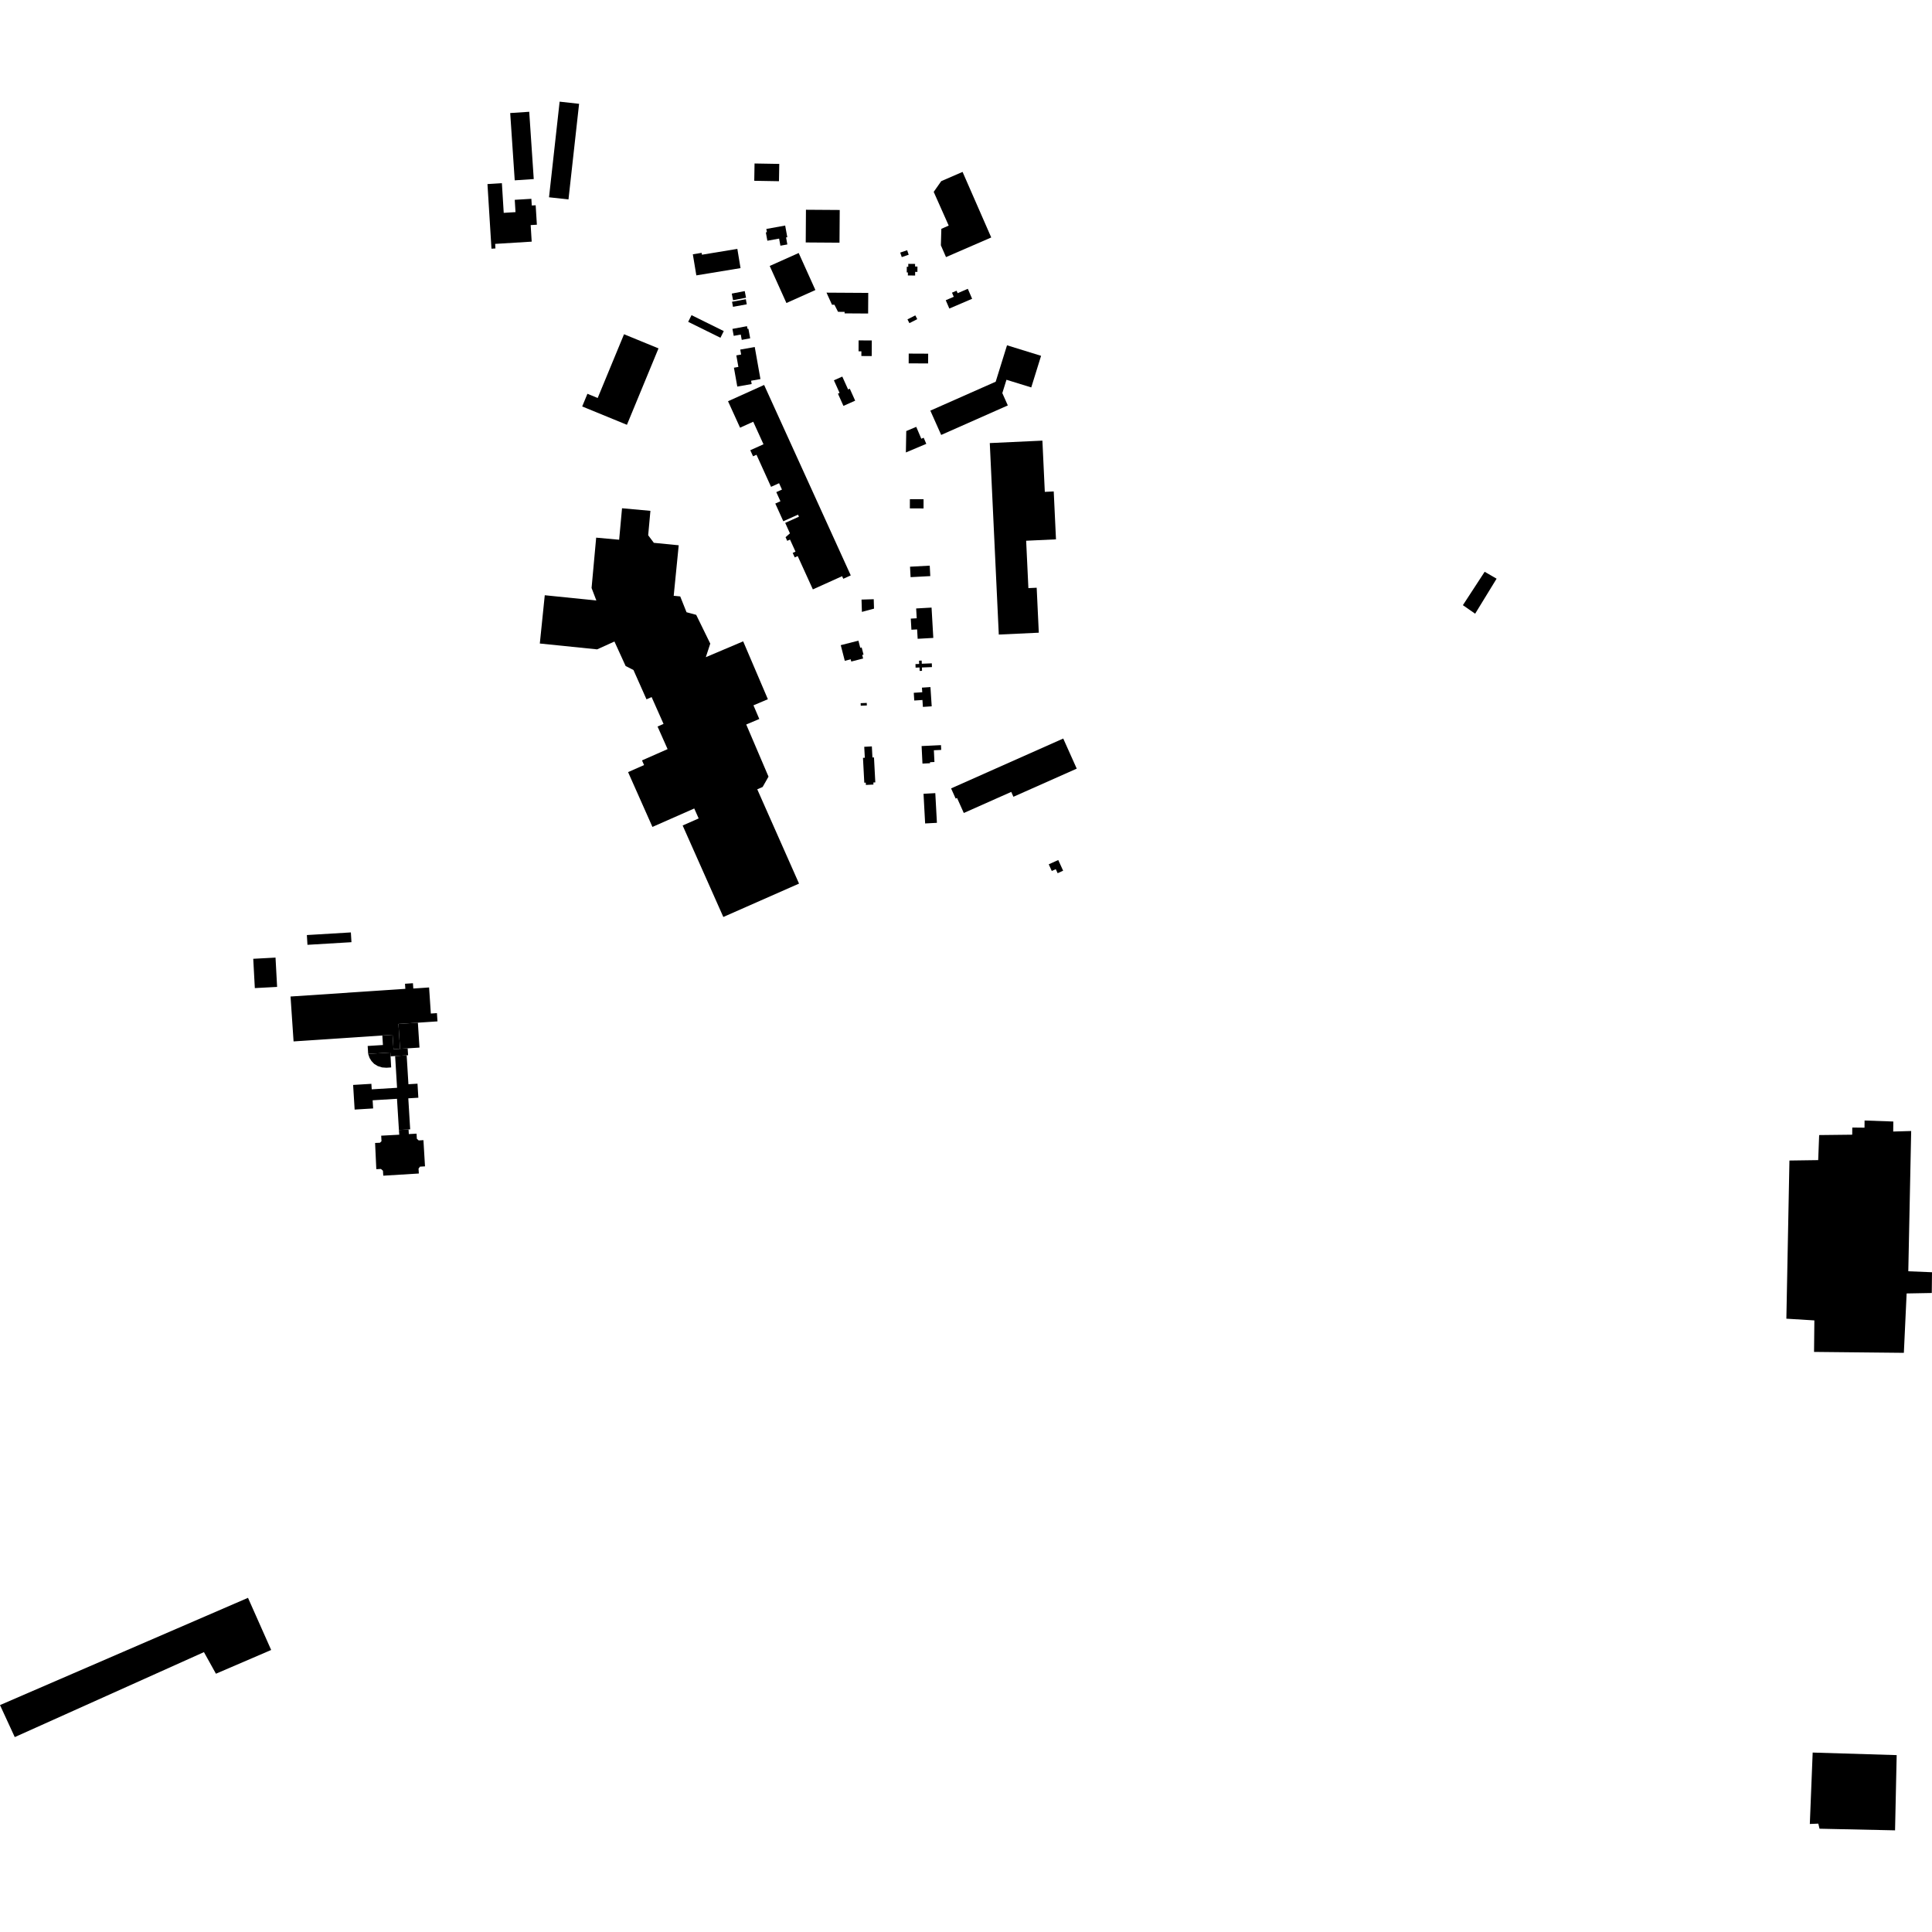 <?xml version="1.0" encoding="utf-8" standalone="no"?>
<!DOCTYPE svg PUBLIC "-//W3C//DTD SVG 1.1//EN"
  "http://www.w3.org/Graphics/SVG/1.1/DTD/svg11.dtd">
<!-- Created with matplotlib (https://matplotlib.org/) -->
<svg height="288pt" version="1.1" viewBox="0 0 288 288" width="288pt" xmlns="http://www.w3.org/2000/svg" xmlns:xlink="http://www.w3.org/1999/xlink">
 <defs>
  <style type="text/css">
*{stroke-linecap:butt;stroke-linejoin:round;}
  </style>
 </defs>
 <g id="figure_1">
  <g id="patch_1">
   <path d="M 0 288 
L 288 288 
L 288 0 
L 0 0 
z
" style="fill:none;opacity:0;"/>
  </g>
  <g id="axes_1">
   <g id="PatchCollection_1">
    <path clip-path="url(#pca674af4c3)" d="M 266.748 172.998 
L 271.034 172.937 
L 271.179 169.203 
L 276.107 169.147 
L 276.118 168.081 
L 277.939 168.1 
L 277.95 167.032 
L 282.233 167.183 
L 282.218 168.676 
L 284.896 168.598 
L 284.466 189.507 
L 288 189.651 
L 287.968 192.744 
L 284.218 192.813 
L 283.805 201.665 
L 270.417 201.527 
L 270.465 196.831 
L 266.29 196.575 
L 266.748 172.998 
"/>
    <path clip-path="url(#pca674af4c3)" d="M 92.725 75.765 
L 96.956 76.149 
L 96.623 79.789 
L 97.468 80.918 
L 101.175 81.283 
L 100.428 88.813 
L 101.4 88.908 
L 102.339 91.265 
L 103.781 91.654 
L 105.878 95.943 
L 105.215 97.964 
L 110.783 95.605 
L 114.467 104.231 
L 112.317 105.142 
L 113.186 107.177 
L 111.24 108.001 
L 114.56 115.773 
L 113.687 117.311 
L 112.883 117.66 
L 119.11 131.717 
L 107.824 136.693 
L 101.762 123.055 
L 104.149 122.003 
L 103.49 120.519 
L 97.258 123.268 
L 93.627 115.098 
L 96.01 114.046 
L 95.702 113.352 
L 99.517 111.669 
L 98.021 108.305 
L 98.913 107.912 
L 97.134 103.911 
L 96.372 104.247 
L 94.43 99.878 
L 93.258 99.278 
L 91.594 95.63 
L 89.012 96.799 
L 80.47 95.928 
L 81.208 88.731 
L 88.898 89.515 
L 88.185 87.649 
L 88.871 80.146 
L 92.296 80.457 
L 92.725 75.765 
"/>
    <path clip-path="url(#pca674af4c3)" d="M 93.023 49.826 
L 98.162 51.933 
L 93.455 63.325 
L 86.786 60.59 
L 87.567 58.701 
L 89.096 59.328 
L 93.023 49.826 
"/>
    <path clip-path="url(#pca674af4c3)" d="M 56.824 169.294 
L 56.869 170.119 
L 56.637 170.346 
L 55.914 170.379 
L 56.096 174.287 
L 56.79 174.254 
L 57.087 174.522 
L 57.134 175.258 
L 62.436 174.933 
L 62.391 174.207 
L 62.606 173.911 
L 63.355 173.867 
L 63.12 169.961 
L 62.418 170.002 
L 62.138 169.753 
L 62.097 168.992 
L 60.942 169.054 
L 60.905 168.363 
L 59.466 168.451 
L 59.516 169.148 
L 56.824 169.294 
"/>
    <path clip-path="url(#pca674af4c3)" d="M 59.466 168.451 
L 59.179 163.796 
L 55.548 164.018 
L 55.623 165.234 
L 52.865 165.402 
L 52.639 161.729 
L 55.361 161.564 
L 55.412 162.383 
L 59.189 162.156 
L 58.902 157.421 
L 60.622 157.317 
L 60.883 161.624 
L 62.236 161.543 
L 62.362 163.635 
L 60.865 163.724 
L 61.144 168.348 
L 60.905 168.363 
L 59.466 168.451 
"/>
    <path clip-path="url(#pca674af4c3)" d="M 62.293 152.449 
L 62.532 156.162 
L 60.767 156.274 
L 59.635 156.343 
L 59.396 152.634 
L 62.293 152.449 
"/>
    <path clip-path="url(#pca674af4c3)" d="M 58.185 156.898 
L 54.882 157.105 
L 55.087 157.701 
L 55.376 158.17 
L 55.773 158.588 
L 56.305 158.914 
L 56.96 159.12 
L 57.601 159.167 
L 58.311 159.121 
L 58.22 157.464 
L 58.185 156.898 
"/>
    <path clip-path="url(#pca674af4c3)" d="M 60.622 157.317 
L 60.835 157.302 
L 60.767 156.274 
L 59.635 156.343 
L 58.661 156.406 
L 58.523 154.26 
L 56.993 154.357 
L 57.083 155.778 
L 54.808 155.921 
L 54.882 157.105 
L 58.185 156.898 
L 58.22 157.464 
L 58.902 157.421 
L 60.622 157.317 
"/>
    <path clip-path="url(#pca674af4c3)" d="M 62.293 152.449 
L 65.215 152.255 
L 65.132 151.025 
L 64.225 151.086 
L 63.964 147.198 
L 61.61 147.356 
L 61.556 146.567 
L 60.373 146.647 
L 60.424 147.404 
L 43.31 148.549 
L 43.762 155.243 
L 56.993 154.357 
L 58.523 154.26 
L 58.661 156.406 
L 59.635 156.343 
L 59.396 152.634 
L 62.293 152.449 
"/>
    <path clip-path="url(#pca674af4c3)" d="M 37.751 142.926 
L 37.987 147.294 
L 41.308 147.117 
L 41.072 142.747 
L 37.751 142.926 
"/>
    <path clip-path="url(#pca674af4c3)" d="M 52.303 138.994 
L 45.744 139.387 
L 45.832 140.843 
L 52.392 140.451 
L 52.303 138.994 
"/>
    <path clip-path="url(#pca674af4c3)" d="M 2.2 258.946 
L 30.402 246.279 
L 32.189 249.499 
L 40.422 245.959 
L 36.969 238.186 
L 0 254.173 
L 2.2 258.946 
"/>
    <path clip-path="url(#pca674af4c3)" d="M 157.752 128.201 
L 158.48 129.795 
L 157.66 130.166 
L 157.386 129.566 
L 156.787 129.836 
L 156.334 128.844 
L 157.752 128.201 
"/>
    <path clip-path="url(#pca674af4c3)" d="M 282.735 261.632 
L 270.213 261.251 
L 269.787 271.895 
L 271.052 271.845 
L 271.234 272.603 
L 282.492 272.846 
L 282.735 261.632 
"/>
    <path clip-path="url(#pca674af4c3)" d="M 109.915 37.101 
L 104.637 37.971 
L 104.591 37.693 
L 103.28 37.909 
L 103.802 41.051 
L 110.391 39.967 
L 109.915 37.101 
"/>
    <path clip-path="url(#pca674af4c3)" d="M 111.017 43.392 
L 109.085 43.766 
L 109.278 44.755 
L 111.21 44.381 
L 111.017 43.392 
"/>
    <path clip-path="url(#pca674af4c3)" d="M 109.124 44.982 
L 109.265 45.738 
L 111.32 45.362 
L 111.18 44.604 
L 109.124 44.982 
"/>
    <path clip-path="url(#pca674af4c3)" d="M 114.236 34.129 
L 117.044 33.622 
L 117.362 35.362 
L 117.178 35.396 
L 117.368 36.44 
L 116.334 36.626 
L 116.141 35.568 
L 114.388 35.885 
L 114.161 34.64 
L 114.324 34.611 
L 114.236 34.129 
"/>
    <path clip-path="url(#pca674af4c3)" d="M 119.059 37.714 
L 121.549 43.235 
L 117.23 45.169 
L 114.739 39.647 
L 119.059 37.714 
"/>
    <path clip-path="url(#pca674af4c3)" d="M 124.309 56.692 
L 125.155 58.575 
L 124.909 58.683 
L 125.73 60.506 
L 127.479 59.726 
L 126.677 57.943 
L 126.425 58.057 
L 125.56 56.135 
L 124.309 56.692 
"/>
    <path clip-path="url(#pca674af4c3)" d="M 103.084 46.98 
L 107.892 49.355 
L 107.396 50.35 
L 102.588 47.976 
L 103.084 46.98 
"/>
    <path clip-path="url(#pca674af4c3)" d="M 111.355 48.624 
L 111.431 49.028 
L 111.563 49.004 
L 111.829 50.431 
L 110.571 50.664 
L 110.423 49.872 
L 109.375 50.066 
L 109.181 49.027 
L 111.355 48.624 
"/>
    <path clip-path="url(#pca674af4c3)" d="M 112.509 51.73 
L 113.358 56.508 
L 111.963 56.755 
L 112.05 57.248 
L 109.906 57.626 
L 109.406 54.814 
L 110.07 54.697 
L 109.763 52.976 
L 110.48 52.85 
L 110.348 52.111 
L 112.509 51.73 
"/>
    <path clip-path="url(#pca674af4c3)" d="M 113.905 57.385 
L 108.526 59.812 
L 110.32 63.754 
L 112.284 62.868 
L 113.812 66.227 
L 111.844 67.115 
L 112.256 68.021 
L 112.768 67.79 
L 114.939 72.572 
L 116.136 72.033 
L 116.565 72.98 
L 115.72 73.36 
L 116.337 74.721 
L 115.573 75.064 
L 116.767 77.702 
L 118.957 76.718 
L 119.096 77.025 
L 117.048 77.945 
L 117.754 79.506 
L 117.102 80.076 
L 117.351 80.622 
L 117.766 80.434 
L 118.585 82.231 
L 118.165 82.421 
L 118.471 83.094 
L 118.912 82.895 
L 121.172 87.86 
L 125.53 85.893 
L 125.706 86.279 
L 126.822 85.775 
L 113.905 57.385 
"/>
    <path clip-path="url(#pca674af4c3)" d="M 129.957 50.75 
L 127.991 50.743 
L 127.984 52.368 
L 128.406 52.37 
L 128.402 53.071 
L 129.947 53.078 
L 129.957 50.75 
"/>
    <path clip-path="url(#pca674af4c3)" d="M 123.206 43.625 
L 129.428 43.663 
L 129.41 46.736 
L 125.902 46.714 
L 125.904 46.487 
L 124.924 46.482 
L 124.391 45.43 
L 124.024 45.426 
L 123.206 43.625 
"/>
    <path clip-path="url(#pca674af4c3)" d="M 120.142 31.268 
L 125.177 31.302 
L 125.142 36.177 
L 120.109 36.142 
L 120.142 31.268 
"/>
    <path clip-path="url(#pca674af4c3)" d="M 130.246 89.324 
L 130.289 90.73 
L 128.482 91.214 
L 128.426 89.379 
L 130.246 89.324 
"/>
    <path clip-path="url(#pca674af4c3)" d="M 125.33 96.173 
L 125.931 98.507 
L 126.811 98.282 
L 126.897 98.615 
L 128.665 98.163 
L 128.529 97.634 
L 128.725 97.584 
L 128.449 96.513 
L 128.237 96.567 
L 127.964 95.502 
L 125.33 96.173 
"/>
    <path clip-path="url(#pca674af4c3)" d="M 129.205 104.784 
L 128.294 104.821 
L 128.31 105.201 
L 129.221 105.162 
L 129.205 104.784 
"/>
    <path clip-path="url(#pca674af4c3)" d="M 128.831 111.324 
L 128.918 112.957 
L 128.643 112.971 
L 128.838 116.679 
L 129.061 116.667 
L 129.078 117.011 
L 130.204 116.952 
L 130.188 116.645 
L 130.481 116.63 
L 130.284 112.905 
L 130.053 112.917 
L 129.966 111.264 
L 128.831 111.324 
"/>
    <path clip-path="url(#pca674af4c3)" d="M 143.488 25.626 
L 140.309 27.005 
L 139.186 28.603 
L 141.422 33.629 
L 140.325 34.113 
L 140.254 36.57 
L 141.02 38.325 
L 147.762 35.399 
L 143.488 25.626 
"/>
    <path clip-path="url(#pca674af4c3)" d="M 135.226 37.301 
L 134.193 37.653 
L 134.425 38.326 
L 135.458 37.973 
L 135.226 37.301 
"/>
    <path clip-path="url(#pca674af4c3)" d="M 135.396 39.332 
L 135.393 39.767 
L 135.174 39.765 
L 135.166 40.611 
L 135.34 40.611 
L 135.335 41.063 
L 136.415 41.073 
L 136.42 40.528 
L 136.756 40.532 
L 136.762 39.734 
L 136.409 39.731 
L 136.412 39.342 
L 135.396 39.332 
"/>
    <path clip-path="url(#pca674af4c3)" d="M 141.911 43.628 
L 142.176 44.242 
L 140.98 44.754 
L 141.516 45.996 
L 144.913 44.539 
L 144.271 43.053 
L 142.755 43.705 
L 142.596 43.335 
L 141.911 43.628 
"/>
    <path clip-path="url(#pca674af4c3)" d="M 150.115 51.472 
L 148.426 56.9 
L 138.684 61.213 
L 140.301 64.835 
L 150.234 60.437 
L 149.414 58.599 
L 150.033 56.612 
L 153.727 57.753 
L 155.192 53.041 
L 150.115 51.472 
"/>
    <path clip-path="url(#pca674af4c3)" d="M 135.095 64.257 
L 135.037 67.448 
L 138.08 66.163 
L 137.692 65.253 
L 137.338 65.402 
L 136.583 63.629 
L 135.095 64.257 
"/>
    <path clip-path="url(#pca674af4c3)" d="M 147.545 66.049 
L 148.889 94.593 
L 154.852 94.315 
L 154.537 87.612 
L 153.3 87.67 
L 152.967 80.607 
L 157.414 80.399 
L 157.078 73.259 
L 155.748 73.321 
L 155.389 65.684 
L 147.545 66.049 
"/>
    <path clip-path="url(#pca674af4c3)" d="M 112.479 24.37 
L 112.435 26.95 
L 116.12 27.013 
L 116.164 24.434 
L 112.479 24.37 
"/>
    <path clip-path="url(#pca674af4c3)" d="M 135.635 74.412 
L 137.673 74.416 
L 137.672 75.791 
L 135.632 75.787 
L 135.635 74.412 
"/>
    <path clip-path="url(#pca674af4c3)" d="M 135.657 84.477 
L 138.594 84.321 
L 138.677 85.879 
L 135.74 86.035 
L 135.657 84.477 
"/>
    <path clip-path="url(#pca674af4c3)" d="M 136.57 90.702 
L 138.866 90.572 
L 139.126 95.093 
L 136.794 95.225 
L 136.713 93.826 
L 135.864 93.873 
L 135.768 92.217 
L 136.654 92.166 
L 136.57 90.702 
"/>
    <path clip-path="url(#pca674af4c3)" d="M 137.392 98.47 
L 137.411 98.943 
L 138.903 98.884 
L 138.925 99.441 
L 137.428 99.501 
L 137.448 99.999 
L 137.091 100.013 
L 137.071 99.499 
L 136.487 99.523 
L 136.467 98.994 
L 137.017 98.973 
L 136.998 98.486 
L 137.392 98.47 
"/>
    <path clip-path="url(#pca674af4c3)" d="M 138.7 102.422 
L 138.888 105.291 
L 137.574 105.377 
L 137.507 104.347 
L 136.288 104.427 
L 136.214 103.274 
L 137.477 103.192 
L 137.433 102.504 
L 138.7 102.422 
"/>
    <path clip-path="url(#pca674af4c3)" d="M 137.382 111.214 
L 140.27 111.076 
L 140.304 111.788 
L 139.211 111.84 
L 139.296 113.589 
L 138.636 113.621 
L 138.643 113.773 
L 137.51 113.828 
L 137.382 111.214 
"/>
    <path clip-path="url(#pca674af4c3)" d="M 137.668 118.327 
L 139.424 118.231 
L 139.665 122.657 
L 137.909 122.751 
L 137.668 118.327 
"/>
    <path clip-path="url(#pca674af4c3)" d="M 135.461 52.709 
L 138.361 52.722 
L 138.353 54.178 
L 135.454 54.164 
L 135.461 52.709 
"/>
    <path clip-path="url(#pca674af4c3)" d="M 136.446 47.013 
L 135.275 47.609 
L 135.563 48.171 
L 136.735 47.575 
L 136.446 47.013 
"/>
    <path clip-path="url(#pca674af4c3)" d="M 72.665 27.44 
L 73.263 37.073 
L 73.854 37.037 
L 73.812 36.357 
L 79.259 36.021 
L 79.106 33.554 
L 80.031 33.497 
L 79.851 30.598 
L 79.272 30.634 
L 79.209 29.636 
L 76.733 29.787 
L 76.846 31.621 
L 75.089 31.729 
L 74.816 27.307 
L 72.665 27.44 
"/>
    <path clip-path="url(#pca674af4c3)" d="M 76.055 16.851 
L 76.729 26.882 
L 79.565 26.693 
L 78.891 16.663 
L 76.055 16.851 
"/>
    <path clip-path="url(#pca674af4c3)" d="M 83.423 15.154 
L 81.841 29.408 
L 84.742 29.728 
L 86.324 15.475 
L 83.423 15.154 
"/>
    <path clip-path="url(#pca674af4c3)" d="M 218.071 90.212 
L 221.317 85.234 
L 223.095 86.264 
L 219.897 91.484 
L 218.071 90.212 
"/>
    <path clip-path="url(#pca674af4c3)" d="M 143.672 121.192 
L 150.744 118.047 
L 151.069 118.775 
L 160.506 114.579 
L 158.495 110.092 
L 141.777 117.525 
L 142.458 119.043 
L 142.666 118.951 
L 143.672 121.192 
"/>
   </g>
  </g>
 </g>
 <defs>
  <clipPath id="pca674af4c3">
   <rect height="257.692" width="288" x="0" y="15.154"/>
  </clipPath>
 </defs>
</svg>
